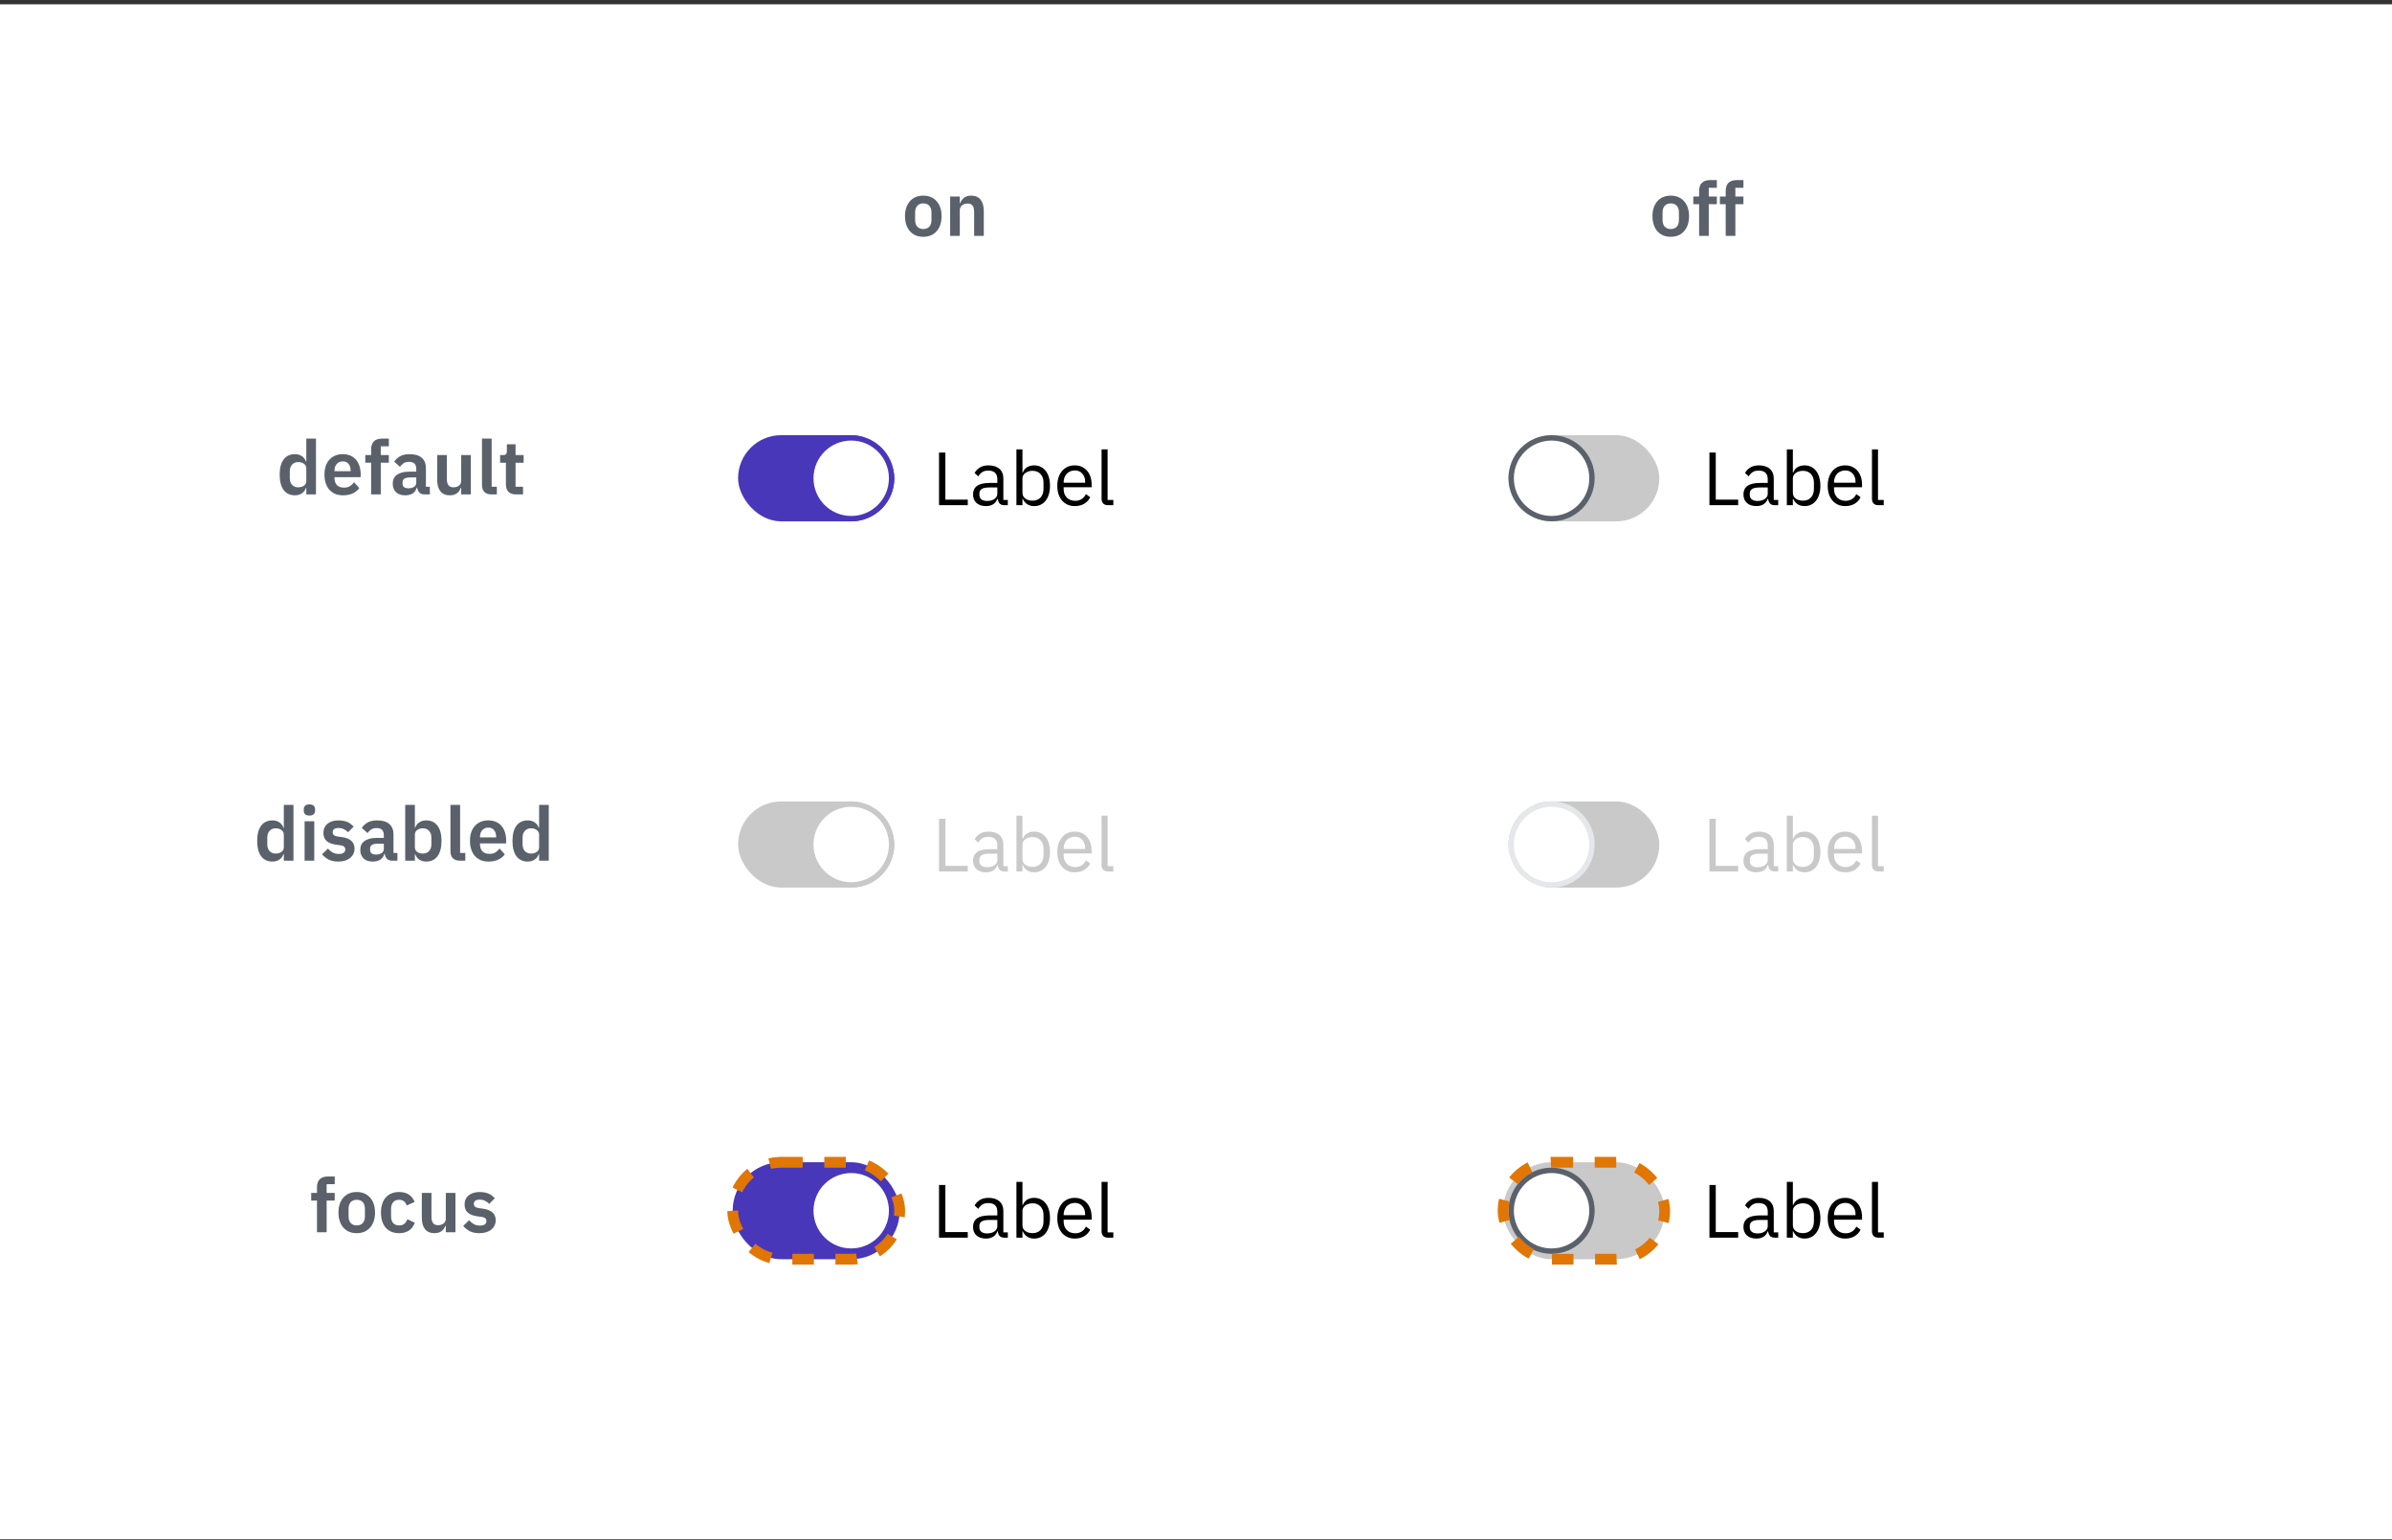 <svg width="444" height="286" viewBox="0 0 444 286" fill="none" xmlns="http://www.w3.org/2000/svg">
<rect x="0" y="0" width="444" height="286" fill="#333333" stroke="none"/>
<rect width="444" height="285" transform="translate(0 0.8)" fill="white"/>
<rect x="279" y="215.8" width="30" height="18" rx="9" fill="#C9C9C9"/>
<circle cx="288" cy="224.8" r="7.5" fill="white" stroke="#5A616A"/>
<rect x="279" y="215.8" width="30" height="18" rx="9" stroke="#E17605" stroke-width="2" stroke-dasharray="4 4"/>
<path d="M317.302 229.8V220.028H318.478V228.764H322.636V229.8H317.302ZM329.44 229.8C329.02 229.8 328.717 229.688 328.53 229.464C328.353 229.24 328.241 228.96 328.194 228.624H328.124C327.965 229.072 327.704 229.408 327.34 229.632C326.976 229.856 326.542 229.968 326.038 229.968C325.273 229.968 324.675 229.772 324.246 229.38C323.826 228.988 323.616 228.456 323.616 227.784C323.616 227.102 323.863 226.58 324.358 226.216C324.862 225.852 325.641 225.67 326.696 225.67H328.124V224.956C328.124 224.442 327.984 224.05 327.704 223.78C327.424 223.509 326.995 223.374 326.416 223.374C325.977 223.374 325.609 223.472 325.31 223.668C325.021 223.864 324.778 224.125 324.582 224.452L323.91 223.822C324.106 223.43 324.419 223.098 324.848 222.828C325.277 222.548 325.819 222.408 326.472 222.408C327.349 222.408 328.031 222.622 328.516 223.052C329.001 223.481 329.244 224.078 329.244 224.844V228.82H330.07V229.8H329.44ZM326.22 229.016C326.5 229.016 326.757 228.983 326.99 228.918C327.223 228.852 327.424 228.759 327.592 228.638C327.76 228.516 327.891 228.376 327.984 228.218C328.077 228.059 328.124 227.886 328.124 227.7V226.51H326.64C325.996 226.51 325.525 226.603 325.226 226.79C324.937 226.976 324.792 227.247 324.792 227.602V227.896C324.792 228.25 324.918 228.526 325.17 228.722C325.431 228.918 325.781 229.016 326.22 229.016ZM331.669 219.44H332.789V223.752H332.845C333.031 223.294 333.302 222.958 333.657 222.744C334.021 222.52 334.455 222.408 334.959 222.408C335.407 222.408 335.813 222.496 336.177 222.674C336.541 222.851 336.849 223.103 337.101 223.43C337.362 223.756 337.558 224.153 337.689 224.62C337.829 225.086 337.899 225.609 337.899 226.188C337.899 226.766 337.829 227.289 337.689 227.756C337.558 228.222 337.362 228.619 337.101 228.946C336.849 229.272 336.541 229.524 336.177 229.702C335.813 229.879 335.407 229.968 334.959 229.968C333.979 229.968 333.274 229.52 332.845 228.624H332.789V229.8H331.669V219.44ZM334.651 228.96C335.285 228.96 335.785 228.764 336.149 228.372C336.513 227.97 336.695 227.448 336.695 226.804V225.572C336.695 224.928 336.513 224.41 336.149 224.018C335.785 223.616 335.285 223.416 334.651 223.416C334.399 223.416 334.156 223.453 333.923 223.528C333.699 223.593 333.503 223.686 333.335 223.808C333.167 223.929 333.031 224.078 332.929 224.256C332.835 224.424 332.789 224.606 332.789 224.802V227.49C332.789 227.723 332.835 227.933 332.929 228.12C333.031 228.297 333.167 228.451 333.335 228.582C333.503 228.703 333.699 228.796 333.923 228.862C334.156 228.927 334.399 228.96 334.651 228.96ZM342.506 229.968C342.011 229.968 341.563 229.879 341.162 229.702C340.77 229.524 340.429 229.272 340.14 228.946C339.86 228.61 339.64 228.213 339.482 227.756C339.332 227.289 339.258 226.766 339.258 226.188C339.258 225.618 339.332 225.1 339.482 224.634C339.64 224.167 339.86 223.77 340.14 223.444C340.429 223.108 340.77 222.851 341.162 222.674C341.563 222.496 342.011 222.408 342.506 222.408C342.991 222.408 343.425 222.496 343.808 222.674C344.19 222.851 344.517 223.098 344.788 223.416C345.058 223.724 345.264 224.092 345.404 224.522C345.553 224.951 345.628 225.422 345.628 225.936V226.468H340.434V226.804C340.434 227.112 340.48 227.401 340.574 227.672C340.676 227.933 340.816 228.162 340.994 228.358C341.18 228.554 341.404 228.708 341.666 228.82C341.936 228.932 342.24 228.988 342.576 228.988C343.033 228.988 343.43 228.88 343.766 228.666C344.111 228.451 344.377 228.143 344.564 227.742L345.362 228.316C345.128 228.81 344.764 229.212 344.27 229.52C343.775 229.818 343.187 229.968 342.506 229.968ZM342.506 223.346C342.198 223.346 341.918 223.402 341.666 223.514C341.414 223.616 341.194 223.766 341.008 223.962C340.83 224.158 340.69 224.391 340.588 224.662C340.485 224.923 340.434 225.212 340.434 225.53V225.628H344.424V225.474C344.424 224.83 344.246 224.316 343.892 223.934C343.546 223.542 343.084 223.346 342.506 223.346ZM348.663 229.8C348.271 229.8 347.973 229.692 347.767 229.478C347.571 229.254 347.473 228.974 347.473 228.638V219.44H348.593V228.82H349.657V229.8H348.663Z" fill="black"/>
<rect x="136" y="215.8" width="31" height="18" rx="9" fill="#4837b9"/>
<circle cx="158" cy="224.8" r="7.5" fill="white" stroke="#4837b9"/>
<rect x="136" y="215.8" width="31" height="18" rx="9" stroke="#E17605" stroke-width="2" stroke-dasharray="4 4"/>
<path d="M174.302 229.8V220.028H175.478V228.764H179.636V229.8H174.302ZM186.44 229.8C186.02 229.8 185.717 229.688 185.53 229.464C185.353 229.24 185.241 228.96 185.194 228.624H185.124C184.965 229.072 184.704 229.408 184.34 229.632C183.976 229.856 183.542 229.968 183.038 229.968C182.273 229.968 181.675 229.772 181.246 229.38C180.826 228.988 180.616 228.456 180.616 227.784C180.616 227.102 180.863 226.58 181.358 226.216C181.862 225.852 182.641 225.67 183.696 225.67H185.124V224.956C185.124 224.442 184.984 224.05 184.704 223.78C184.424 223.509 183.995 223.374 183.416 223.374C182.977 223.374 182.609 223.472 182.31 223.668C182.021 223.864 181.778 224.125 181.582 224.452L180.91 223.822C181.106 223.43 181.419 223.098 181.848 222.828C182.277 222.548 182.819 222.408 183.472 222.408C184.349 222.408 185.031 222.622 185.516 223.052C186.001 223.481 186.244 224.078 186.244 224.844V228.82H187.07V229.8H186.44ZM183.22 229.016C183.5 229.016 183.757 228.983 183.99 228.918C184.223 228.852 184.424 228.759 184.592 228.638C184.76 228.516 184.891 228.376 184.984 228.218C185.077 228.059 185.124 227.886 185.124 227.7V226.51H183.64C182.996 226.51 182.525 226.603 182.226 226.79C181.937 226.976 181.792 227.247 181.792 227.602V227.896C181.792 228.25 181.918 228.526 182.17 228.722C182.431 228.918 182.781 229.016 183.22 229.016ZM188.669 219.44H189.789V223.752H189.845C190.031 223.294 190.302 222.958 190.657 222.744C191.021 222.52 191.455 222.408 191.959 222.408C192.407 222.408 192.813 222.496 193.177 222.674C193.541 222.851 193.849 223.103 194.101 223.43C194.362 223.756 194.558 224.153 194.689 224.62C194.829 225.086 194.899 225.609 194.899 226.188C194.899 226.766 194.829 227.289 194.689 227.756C194.558 228.222 194.362 228.619 194.101 228.946C193.849 229.272 193.541 229.524 193.177 229.702C192.813 229.879 192.407 229.968 191.959 229.968C190.979 229.968 190.274 229.52 189.845 228.624H189.789V229.8H188.669V219.44ZM191.651 228.96C192.285 228.96 192.785 228.764 193.149 228.372C193.513 227.97 193.695 227.448 193.695 226.804V225.572C193.695 224.928 193.513 224.41 193.149 224.018C192.785 223.616 192.285 223.416 191.651 223.416C191.399 223.416 191.156 223.453 190.923 223.528C190.699 223.593 190.503 223.686 190.335 223.808C190.167 223.929 190.031 224.078 189.929 224.256C189.835 224.424 189.789 224.606 189.789 224.802V227.49C189.789 227.723 189.835 227.933 189.929 228.12C190.031 228.297 190.167 228.451 190.335 228.582C190.503 228.703 190.699 228.796 190.923 228.862C191.156 228.927 191.399 228.96 191.651 228.96ZM199.506 229.968C199.011 229.968 198.563 229.879 198.162 229.702C197.77 229.524 197.429 229.272 197.14 228.946C196.86 228.61 196.64 228.213 196.482 227.756C196.332 227.289 196.258 226.766 196.258 226.188C196.258 225.618 196.332 225.1 196.482 224.634C196.64 224.167 196.86 223.77 197.14 223.444C197.429 223.108 197.77 222.851 198.162 222.674C198.563 222.496 199.011 222.408 199.506 222.408C199.991 222.408 200.425 222.496 200.808 222.674C201.19 222.851 201.517 223.098 201.788 223.416C202.058 223.724 202.264 224.092 202.404 224.522C202.553 224.951 202.628 225.422 202.628 225.936V226.468H197.434V226.804C197.434 227.112 197.48 227.401 197.574 227.672C197.676 227.933 197.816 228.162 197.994 228.358C198.18 228.554 198.404 228.708 198.666 228.82C198.936 228.932 199.24 228.988 199.576 228.988C200.033 228.988 200.43 228.88 200.766 228.666C201.111 228.451 201.377 228.143 201.564 227.742L202.362 228.316C202.128 228.81 201.764 229.212 201.27 229.52C200.775 229.818 200.187 229.968 199.506 229.968ZM199.506 223.346C199.198 223.346 198.918 223.402 198.666 223.514C198.414 223.616 198.194 223.766 198.008 223.962C197.83 224.158 197.69 224.391 197.588 224.662C197.485 224.923 197.434 225.212 197.434 225.53V225.628H201.424V225.474C201.424 224.83 201.246 224.316 200.892 223.934C200.546 223.542 200.084 223.346 199.506 223.346ZM205.663 229.8C205.271 229.8 204.973 229.692 204.767 229.478C204.571 229.254 204.473 228.974 204.473 228.638V219.44H205.593V228.82H206.657V229.8H205.663Z" fill="black"/>
<path d="M310.116 43.968C309.593 43.968 309.122 43.879 308.702 43.702C308.291 43.525 307.936 43.268 307.638 42.932C307.348 42.596 307.124 42.194 306.966 41.728C306.807 41.252 306.728 40.72 306.728 40.132C306.728 39.544 306.807 39.017 306.966 38.55C307.124 38.083 307.348 37.687 307.638 37.36C307.936 37.024 308.291 36.767 308.702 36.59C309.122 36.413 309.593 36.324 310.116 36.324C310.638 36.324 311.11 36.413 311.53 36.59C311.95 36.767 312.304 37.024 312.594 37.36C312.892 37.687 313.121 38.083 313.28 38.55C313.438 39.017 313.518 39.544 313.518 40.132C313.518 40.72 313.438 41.252 313.28 41.728C313.121 42.194 312.892 42.596 312.594 42.932C312.304 43.268 311.95 43.525 311.53 43.702C311.11 43.879 310.638 43.968 310.116 43.968ZM310.116 42.526C310.592 42.526 310.965 42.381 311.236 42.092C311.506 41.803 311.642 41.378 311.642 40.818V39.46C311.642 38.909 311.506 38.489 311.236 38.2C310.965 37.91 310.592 37.766 310.116 37.766C309.649 37.766 309.28 37.91 309.01 38.2C308.739 38.489 308.604 38.909 308.604 39.46V40.818C308.604 41.378 308.739 41.803 309.01 42.092C309.28 42.381 309.649 42.526 310.116 42.526ZM315.388 37.906H314.31V36.492H315.388V35.442C315.388 34.798 315.556 34.303 315.892 33.958C316.238 33.612 316.742 33.44 317.404 33.44H318.678V34.868H317.18V36.492H318.678V37.906H317.18V43.8H315.388V37.906ZM320.324 37.906H319.246V36.492H320.324V35.442C320.324 34.798 320.492 34.303 320.828 33.958C321.173 33.612 321.677 33.44 322.34 33.44H323.614V34.868H322.116V36.492H323.614V37.906H322.116V43.8H320.324V37.906Z" fill="#5A616A"/>
<path d="M171.374 43.968C170.852 43.968 170.38 43.879 169.96 43.702C169.55 43.525 169.195 43.268 168.896 42.932C168.607 42.596 168.383 42.194 168.224 41.728C168.066 41.252 167.986 40.72 167.986 40.132C167.986 39.544 168.066 39.017 168.224 38.55C168.383 38.083 168.607 37.687 168.896 37.36C169.195 37.024 169.55 36.767 169.96 36.59C170.38 36.413 170.852 36.324 171.374 36.324C171.897 36.324 172.368 36.413 172.788 36.59C173.208 36.767 173.563 37.024 173.852 37.36C174.151 37.687 174.38 38.083 174.538 38.55C174.697 39.017 174.776 39.544 174.776 40.132C174.776 40.72 174.697 41.252 174.538 41.728C174.38 42.194 174.151 42.596 173.852 42.932C173.563 43.268 173.208 43.525 172.788 43.702C172.368 43.879 171.897 43.968 171.374 43.968ZM171.374 42.526C171.85 42.526 172.224 42.381 172.494 42.092C172.765 41.803 172.9 41.378 172.9 40.818V39.46C172.9 38.909 172.765 38.489 172.494 38.2C172.224 37.91 171.85 37.766 171.374 37.766C170.908 37.766 170.539 37.91 170.268 38.2C169.998 38.489 169.862 38.909 169.862 39.46V40.818C169.862 41.378 169.998 41.803 170.268 42.092C170.539 42.381 170.908 42.526 171.374 42.526ZM176.365 43.8V36.492H178.157V37.71H178.227C178.376 37.318 178.61 36.991 178.927 36.73C179.254 36.459 179.702 36.324 180.271 36.324C181.027 36.324 181.606 36.571 182.007 37.066C182.408 37.56 182.609 38.265 182.609 39.18V43.8H180.817V39.362C180.817 38.839 180.724 38.447 180.537 38.186C180.35 37.925 180.042 37.794 179.613 37.794C179.426 37.794 179.244 37.822 179.067 37.878C178.899 37.925 178.745 37.999 178.605 38.102C178.474 38.195 178.367 38.316 178.283 38.466C178.199 38.606 178.157 38.774 178.157 38.97V43.8H176.365Z" fill="#5A616A"/>
<path d="M56.857 90.582H56.787C56.657 91.002 56.409 91.338 56.045 91.59C55.681 91.842 55.257 91.968 54.771 91.968C53.847 91.968 53.138 91.636 52.643 90.974C52.158 90.311 51.915 89.364 51.915 88.132C51.915 86.909 52.158 85.971 52.643 85.318C53.138 84.655 53.847 84.324 54.771 84.324C55.257 84.324 55.681 84.45 56.045 84.702C56.409 84.945 56.657 85.276 56.787 85.696H56.857V81.44H58.649V91.8H56.857V90.582ZM55.345 90.484C55.775 90.484 56.134 90.381 56.423 90.176C56.712 89.971 56.857 89.677 56.857 89.294V86.97C56.857 86.615 56.712 86.331 56.423 86.116C56.134 85.901 55.775 85.794 55.345 85.794C54.879 85.794 54.501 85.953 54.211 86.27C53.931 86.578 53.791 86.993 53.791 87.516V88.776C53.791 89.299 53.931 89.714 54.211 90.022C54.501 90.33 54.879 90.484 55.345 90.484ZM63.67 91.968C63.128 91.968 62.643 91.879 62.214 91.702C61.794 91.515 61.434 91.258 61.136 90.932C60.846 90.596 60.622 90.195 60.464 89.728C60.305 89.252 60.226 88.72 60.226 88.132C60.226 87.553 60.3 87.031 60.45 86.564C60.608 86.097 60.832 85.701 61.122 85.374C61.411 85.038 61.766 84.781 62.186 84.604C62.606 84.417 63.082 84.324 63.614 84.324C64.183 84.324 64.678 84.422 65.098 84.618C65.518 84.814 65.863 85.08 66.134 85.416C66.404 85.752 66.605 86.144 66.736 86.592C66.876 87.031 66.946 87.502 66.946 88.006V88.594H62.088V88.776C62.088 89.308 62.237 89.737 62.536 90.064C62.834 90.381 63.278 90.54 63.866 90.54C64.314 90.54 64.678 90.447 64.958 90.26C65.247 90.073 65.504 89.835 65.728 89.546L66.694 90.624C66.395 91.044 65.984 91.375 65.462 91.618C64.948 91.851 64.351 91.968 63.67 91.968ZM63.642 85.668C63.166 85.668 62.788 85.826 62.508 86.144C62.228 86.461 62.088 86.872 62.088 87.376V87.488H65.084V87.362C65.084 86.858 64.958 86.452 64.706 86.144C64.463 85.826 64.108 85.668 63.642 85.668ZM68.886 85.906H67.808V84.492H68.886V83.442C68.886 82.798 69.054 82.303 69.39 81.958C69.736 81.612 70.24 81.44 70.902 81.44H72.176V82.868H70.678V84.492H72.176V85.906H70.678V91.8H68.886V85.906ZM78.793 91.8C78.401 91.8 78.088 91.688 77.855 91.464C77.631 91.231 77.491 90.922 77.435 90.54H77.351C77.23 91.016 76.982 91.375 76.609 91.618C76.236 91.851 75.773 91.968 75.223 91.968C74.476 91.968 73.902 91.772 73.501 91.38C73.1 90.988 72.899 90.465 72.899 89.812C72.899 89.056 73.169 88.496 73.711 88.132C74.252 87.758 75.022 87.572 76.021 87.572H77.267V87.04C77.267 86.629 77.159 86.312 76.945 86.088C76.73 85.864 76.385 85.752 75.909 85.752C75.489 85.752 75.148 85.845 74.887 86.032C74.635 86.209 74.42 86.424 74.243 86.676L73.179 85.724C73.45 85.304 73.809 84.968 74.257 84.716C74.705 84.454 75.297 84.324 76.035 84.324C77.024 84.324 77.775 84.548 78.289 84.996C78.802 85.444 79.059 86.088 79.059 86.928V90.372H79.787V91.8H78.793ZM75.825 90.666C76.226 90.666 76.567 90.577 76.847 90.4C77.127 90.222 77.267 89.961 77.267 89.616V88.65H76.119C75.186 88.65 74.719 88.948 74.719 89.546V89.784C74.719 90.082 74.812 90.306 74.999 90.456C75.195 90.596 75.47 90.666 75.825 90.666ZM85.605 90.582H85.535C85.47 90.769 85.381 90.946 85.269 91.114C85.166 91.272 85.031 91.417 84.863 91.548C84.704 91.678 84.508 91.781 84.275 91.856C84.051 91.93 83.79 91.968 83.491 91.968C82.735 91.968 82.156 91.721 81.755 91.226C81.354 90.731 81.153 90.026 81.153 89.112V84.492H82.945V88.93C82.945 89.434 83.043 89.821 83.239 90.092C83.435 90.353 83.748 90.484 84.177 90.484C84.355 90.484 84.527 90.46 84.695 90.414C84.873 90.367 85.026 90.297 85.157 90.204C85.288 90.101 85.395 89.98 85.479 89.84C85.563 89.691 85.605 89.518 85.605 89.322V84.492H87.397V91.8H85.605V90.582ZM91.26 91.8C90.644 91.8 90.191 91.646 89.902 91.338C89.612 91.03 89.468 90.596 89.468 90.036V81.44H91.26V90.372H92.226V91.8H91.26ZM95.796 91.8C95.18 91.8 94.709 91.641 94.382 91.324C94.065 90.997 93.906 90.535 93.906 89.938V85.92H92.829V84.492H93.388C93.659 84.492 93.841 84.431 93.934 84.31C94.037 84.179 94.088 83.988 94.088 83.736V82.49H95.698V84.492H97.197V85.92H95.698V90.372H97.085V91.8H95.796Z" fill="#5A616A"/>
<path d="M52.681 158.582H52.611C52.481 159.002 52.233 159.338 51.869 159.59C51.505 159.842 51.081 159.968 50.595 159.968C49.671 159.968 48.962 159.636 48.467 158.974C47.982 158.311 47.739 157.364 47.739 156.132C47.739 154.909 47.982 153.971 48.467 153.318C48.962 152.655 49.671 152.324 50.595 152.324C51.081 152.324 51.505 152.45 51.869 152.702C52.233 152.944 52.481 153.276 52.611 153.696H52.681V149.44H54.473V159.8H52.681V158.582ZM51.169 158.484C51.599 158.484 51.958 158.381 52.247 158.176C52.537 157.97 52.681 157.676 52.681 157.294V154.97C52.681 154.615 52.537 154.33 52.247 154.116C51.958 153.901 51.599 153.794 51.169 153.794C50.703 153.794 50.325 153.952 50.035 154.27C49.755 154.578 49.615 154.993 49.615 155.516V156.776C49.615 157.298 49.755 157.714 50.035 158.022C50.325 158.33 50.703 158.484 51.169 158.484ZM57.436 151.428C57.063 151.428 56.792 151.344 56.624 151.176C56.465 151.008 56.386 150.793 56.386 150.532V150.252C56.386 149.99 56.465 149.776 56.624 149.608C56.792 149.44 57.063 149.356 57.436 149.356C57.8 149.356 58.066 149.44 58.234 149.608C58.402 149.776 58.486 149.99 58.486 150.252V150.532C58.486 150.793 58.402 151.008 58.234 151.176C58.066 151.344 57.8 151.428 57.436 151.428ZM56.54 152.492H58.332V159.8H56.54V152.492ZM62.803 159.968C62.103 159.968 61.515 159.851 61.039 159.618C60.563 159.375 60.143 159.044 59.779 158.624L60.871 157.56C61.142 157.868 61.436 158.11 61.753 158.288C62.08 158.465 62.453 158.554 62.873 158.554C63.302 158.554 63.61 158.479 63.797 158.33C63.993 158.18 64.091 157.975 64.091 157.714C64.091 157.499 64.021 157.331 63.881 157.21C63.75 157.079 63.522 156.99 63.195 156.944L62.467 156.846C61.674 156.743 61.067 156.519 60.647 156.174C60.236 155.819 60.031 155.306 60.031 154.634C60.031 154.279 60.096 153.962 60.227 153.682C60.358 153.392 60.544 153.15 60.787 152.954C61.03 152.748 61.319 152.594 61.655 152.492C62 152.38 62.383 152.324 62.803 152.324C63.158 152.324 63.47 152.352 63.741 152.408C64.021 152.454 64.273 152.529 64.497 152.632C64.721 152.725 64.926 152.846 65.113 152.996C65.3 153.136 65.482 153.294 65.659 153.472L64.609 154.522C64.394 154.298 64.138 154.111 63.839 153.962C63.54 153.812 63.214 153.738 62.859 153.738C62.467 153.738 62.182 153.808 62.005 153.948C61.837 154.088 61.753 154.27 61.753 154.494C61.753 154.736 61.823 154.923 61.963 155.054C62.112 155.175 62.36 155.264 62.705 155.32L63.447 155.418C65.024 155.642 65.813 156.36 65.813 157.574C65.813 157.928 65.738 158.255 65.589 158.554C65.449 158.843 65.248 159.095 64.987 159.31C64.726 159.515 64.408 159.678 64.035 159.8C63.671 159.912 63.26 159.968 62.803 159.968ZM72.771 159.8C72.379 159.8 72.067 159.688 71.833 159.464C71.609 159.23 71.469 158.922 71.413 158.54H71.329C71.208 159.016 70.961 159.375 70.587 159.618C70.214 159.851 69.752 159.968 69.201 159.968C68.455 159.968 67.881 159.772 67.479 159.38C67.078 158.988 66.877 158.465 66.877 157.812C66.877 157.056 67.148 156.496 67.689 156.132C68.231 155.758 69.001 155.572 69.999 155.572H71.245V155.04C71.245 154.629 71.138 154.312 70.923 154.088C70.709 153.864 70.363 153.752 69.887 153.752C69.467 153.752 69.127 153.845 68.865 154.032C68.613 154.209 68.399 154.424 68.221 154.676L67.157 153.724C67.428 153.304 67.787 152.968 68.235 152.716C68.683 152.454 69.276 152.324 70.013 152.324C71.003 152.324 71.754 152.548 72.267 152.996C72.781 153.444 73.037 154.088 73.037 154.928V158.372H73.765V159.8H72.771ZM69.803 158.666C70.205 158.666 70.545 158.577 70.825 158.4C71.105 158.222 71.245 157.961 71.245 157.616V156.65H70.097C69.164 156.65 68.697 156.948 68.697 157.546V157.784C68.697 158.082 68.791 158.306 68.977 158.456C69.173 158.596 69.449 158.666 69.803 158.666ZM75.216 149.44H77.008V153.696H77.064C77.194 153.276 77.442 152.944 77.806 152.702C78.17 152.45 78.594 152.324 79.08 152.324C80.013 152.324 80.722 152.655 81.208 153.318C81.702 153.971 81.95 154.909 81.95 156.132C81.95 157.364 81.702 158.311 81.208 158.974C80.722 159.636 80.013 159.968 79.08 159.968C78.594 159.968 78.17 159.842 77.806 159.59C77.451 159.338 77.204 159.002 77.064 158.582H77.008V159.8H75.216V149.44ZM78.506 158.484C78.972 158.484 79.35 158.33 79.64 158.022C79.929 157.714 80.074 157.298 80.074 156.776V155.516C80.074 154.993 79.929 154.578 79.64 154.27C79.35 153.952 78.972 153.794 78.506 153.794C78.076 153.794 77.717 153.901 77.428 154.116C77.148 154.33 77.008 154.615 77.008 154.97V157.294C77.008 157.676 77.148 157.97 77.428 158.176C77.717 158.381 78.076 158.484 78.506 158.484ZM85.402 159.8C84.786 159.8 84.334 159.646 84.044 159.338C83.755 159.03 83.61 158.596 83.61 158.036V149.44H85.402V158.372H86.368V159.8H85.402ZM90.68 159.968C90.138 159.968 89.653 159.879 89.224 159.702C88.803 159.515 88.444 159.258 88.145 158.932C87.856 158.596 87.632 158.194 87.474 157.728C87.315 157.252 87.236 156.72 87.236 156.132C87.236 155.553 87.31 155.03 87.46 154.564C87.618 154.097 87.842 153.7 88.132 153.374C88.421 153.038 88.775 152.781 89.195 152.604C89.615 152.417 90.091 152.324 90.624 152.324C91.193 152.324 91.688 152.422 92.108 152.618C92.528 152.814 92.873 153.08 93.144 153.416C93.414 153.752 93.615 154.144 93.746 154.592C93.885 155.03 93.956 155.502 93.956 156.006V156.594H89.097V156.776C89.097 157.308 89.247 157.737 89.546 158.064C89.844 158.381 90.287 158.54 90.876 158.54C91.323 158.54 91.688 158.446 91.968 158.26C92.257 158.073 92.513 157.835 92.737 157.546L93.704 158.624C93.405 159.044 92.994 159.375 92.472 159.618C91.958 159.851 91.361 159.968 90.68 159.968ZM90.651 153.668C90.175 153.668 89.797 153.826 89.517 154.144C89.237 154.461 89.097 154.872 89.097 155.376V155.488H92.094V155.362C92.094 154.858 91.968 154.452 91.716 154.144C91.473 153.826 91.118 153.668 90.651 153.668ZM100.068 158.582H99.998C99.867 159.002 99.62 159.338 99.256 159.59C98.892 159.842 98.467 159.968 97.982 159.968C97.058 159.968 96.349 159.636 95.854 158.974C95.369 158.311 95.126 157.364 95.126 156.132C95.126 154.909 95.369 153.971 95.854 153.318C96.349 152.655 97.058 152.324 97.982 152.324C98.467 152.324 98.892 152.45 99.256 152.702C99.62 152.944 99.867 153.276 99.998 153.696H100.068V149.44H101.86V159.8H100.068V158.582ZM98.556 158.484C98.985 158.484 99.345 158.381 99.634 158.176C99.923 157.97 100.068 157.676 100.068 157.294V154.97C100.068 154.615 99.923 154.33 99.634 154.116C99.345 153.901 98.985 153.794 98.556 153.794C98.089 153.794 97.711 153.952 97.422 154.27C97.142 154.578 97.002 154.993 97.002 155.516V156.776C97.002 157.298 97.142 157.714 97.422 158.022C97.711 158.33 98.089 158.484 98.556 158.484Z" fill="#5A616A"/>
<path d="M58.839 222.906H57.761V221.492H58.839V220.442C58.839 219.798 59.007 219.303 59.343 218.958C59.688 218.612 60.192 218.44 60.855 218.44H62.129V219.868H60.63V221.492H62.129V222.906H60.63V228.8H58.839V222.906ZM66.212 228.968C65.69 228.968 65.218 228.879 64.798 228.702C64.388 228.524 64.033 228.268 63.734 227.932C63.445 227.596 63.221 227.194 63.062 226.728C62.904 226.252 62.824 225.72 62.824 225.132C62.824 224.544 62.904 224.016 63.062 223.55C63.221 223.083 63.445 222.686 63.734 222.36C64.033 222.024 64.388 221.767 64.798 221.59C65.218 221.412 65.69 221.324 66.212 221.324C66.735 221.324 67.206 221.412 67.626 221.59C68.046 221.767 68.401 222.024 68.69 222.36C68.989 222.686 69.218 223.083 69.376 223.55C69.535 224.016 69.614 224.544 69.614 225.132C69.614 225.72 69.535 226.252 69.376 226.728C69.218 227.194 68.989 227.596 68.69 227.932C68.401 228.268 68.046 228.524 67.626 228.702C67.206 228.879 66.735 228.968 66.212 228.968ZM66.212 227.526C66.688 227.526 67.062 227.381 67.332 227.092C67.603 226.802 67.738 226.378 67.738 225.818V224.46C67.738 223.909 67.603 223.489 67.332 223.2C67.062 222.91 66.688 222.766 66.212 222.766C65.746 222.766 65.377 222.91 65.106 223.2C64.836 223.489 64.7 223.909 64.7 224.46V225.818C64.7 226.378 64.836 226.802 65.106 227.092C65.377 227.381 65.746 227.526 66.212 227.526ZM74.087 228.968C73.546 228.968 73.065 228.879 72.645 228.702C72.225 228.524 71.87 228.268 71.581 227.932C71.301 227.596 71.086 227.194 70.937 226.728C70.788 226.252 70.713 225.72 70.713 225.132C70.713 224.544 70.788 224.016 70.937 223.55C71.086 223.083 71.301 222.686 71.581 222.36C71.87 222.024 72.225 221.767 72.645 221.59C73.065 221.412 73.546 221.324 74.087 221.324C74.824 221.324 75.431 221.487 75.907 221.814C76.392 222.14 76.742 222.593 76.957 223.172L75.487 223.83C75.403 223.522 75.244 223.27 75.011 223.074C74.787 222.868 74.479 222.766 74.087 222.766C73.583 222.766 73.205 222.924 72.953 223.242C72.71 223.559 72.589 223.974 72.589 224.488V225.818C72.589 226.331 72.71 226.746 72.953 227.064C73.205 227.372 73.583 227.526 74.087 227.526C74.516 227.526 74.848 227.418 75.081 227.204C75.314 226.98 75.496 226.704 75.627 226.378L76.999 227.036C76.756 227.68 76.388 228.165 75.893 228.492C75.398 228.809 74.796 228.968 74.087 228.968ZM82.749 227.582H82.679C82.613 227.768 82.525 227.946 82.413 228.114C82.31 228.272 82.175 228.417 82.007 228.548C81.848 228.678 81.652 228.781 81.419 228.856C81.195 228.93 80.933 228.968 80.635 228.968C79.879 228.968 79.3 228.72 78.899 228.226C78.497 227.731 78.297 227.026 78.297 226.112V221.492H80.089V225.93C80.089 226.434 80.187 226.821 80.383 227.092C80.579 227.353 80.891 227.484 81.321 227.484C81.498 227.484 81.671 227.46 81.839 227.414C82.016 227.367 82.17 227.297 82.301 227.204C82.431 227.101 82.539 226.98 82.623 226.84C82.707 226.69 82.749 226.518 82.749 226.322V221.492H84.541V228.8H82.749V227.582ZM89.005 228.968C88.305 228.968 87.717 228.851 87.241 228.618C86.765 228.375 86.345 228.044 85.981 227.624L87.073 226.56C87.344 226.868 87.638 227.11 87.955 227.288C88.282 227.465 88.655 227.554 89.075 227.554C89.504 227.554 89.812 227.479 89.999 227.33C90.195 227.18 90.293 226.975 90.293 226.714C90.293 226.499 90.223 226.331 90.083 226.21C89.953 226.079 89.724 225.99 89.397 225.944L88.669 225.846C87.876 225.743 87.269 225.519 86.849 225.174C86.439 224.819 86.233 224.306 86.233 223.634C86.233 223.279 86.299 222.962 86.429 222.682C86.56 222.392 86.746 222.15 86.989 221.954C87.232 221.748 87.521 221.594 87.857 221.492C88.203 221.38 88.585 221.324 89.005 221.324C89.36 221.324 89.672 221.352 89.943 221.408C90.223 221.454 90.475 221.529 90.699 221.632C90.923 221.725 91.129 221.846 91.315 221.996C91.502 222.136 91.684 222.294 91.861 222.472L90.811 223.522C90.597 223.298 90.34 223.111 90.041 222.962C89.743 222.812 89.416 222.738 89.061 222.738C88.669 222.738 88.385 222.808 88.207 222.948C88.039 223.088 87.955 223.27 87.955 223.494C87.955 223.736 88.025 223.923 88.165 224.054C88.314 224.175 88.562 224.264 88.907 224.32L89.649 224.418C91.227 224.642 92.015 225.36 92.015 226.574C92.015 226.928 91.941 227.255 91.791 227.554C91.651 227.843 91.451 228.095 91.189 228.31C90.928 228.515 90.611 228.678 90.237 228.8C89.873 228.912 89.463 228.968 89.005 228.968Z" fill="#5A616A"/>
<rect x="137" y="80.8" width="29" height="16" rx="8" fill="#4837b9"/>
<circle cx="158" cy="88.8" r="7.5" fill="white" stroke="#4837b9"/>
<path d="M174.302 93.8V84.028H175.478V92.764H179.636V93.8H174.302ZM186.44 93.8C186.02 93.8 185.717 93.688 185.53 93.464C185.353 93.24 185.241 92.96 185.194 92.624H185.124C184.965 93.072 184.704 93.408 184.34 93.632C183.976 93.856 183.542 93.968 183.038 93.968C182.273 93.968 181.675 93.772 181.246 93.38C180.826 92.988 180.616 92.456 180.616 91.784C180.616 91.103 180.863 90.58 181.358 90.216C181.862 89.852 182.641 89.67 183.696 89.67H185.124V88.956C185.124 88.442 184.984 88.05 184.704 87.78C184.424 87.509 183.995 87.374 183.416 87.374C182.977 87.374 182.609 87.472 182.31 87.668C182.021 87.864 181.778 88.125 181.582 88.452L180.91 87.822C181.106 87.43 181.419 87.099 181.848 86.828C182.277 86.548 182.819 86.408 183.472 86.408C184.349 86.408 185.031 86.623 185.516 87.052C186.001 87.481 186.244 88.079 186.244 88.844V92.82H187.07V93.8H186.44ZM183.22 93.016C183.5 93.016 183.757 92.983 183.99 92.918C184.223 92.853 184.424 92.759 184.592 92.638C184.76 92.516 184.891 92.376 184.984 92.218C185.077 92.059 185.124 91.886 185.124 91.7V90.51H183.64C182.996 90.51 182.525 90.603 182.226 90.79C181.937 90.977 181.792 91.247 181.792 91.602V91.896C181.792 92.251 181.918 92.526 182.17 92.722C182.431 92.918 182.781 93.016 183.22 93.016ZM188.669 83.44H189.789V87.752H189.845C190.031 87.294 190.302 86.959 190.657 86.744C191.021 86.52 191.455 86.408 191.959 86.408C192.407 86.408 192.813 86.496 193.177 86.674C193.541 86.851 193.849 87.103 194.101 87.43C194.362 87.757 194.558 88.153 194.689 88.62C194.829 89.087 194.899 89.609 194.899 90.188C194.899 90.766 194.829 91.289 194.689 91.756C194.558 92.222 194.362 92.619 194.101 92.946C193.849 93.272 193.541 93.525 193.177 93.702C192.813 93.879 192.407 93.968 191.959 93.968C190.979 93.968 190.274 93.52 189.845 92.624H189.789V93.8H188.669V83.44ZM191.651 92.96C192.285 92.96 192.785 92.764 193.149 92.372C193.513 91.971 193.695 91.448 193.695 90.804V89.572C193.695 88.928 193.513 88.41 193.149 88.018C192.785 87.617 192.285 87.416 191.651 87.416C191.399 87.416 191.156 87.453 190.923 87.528C190.699 87.593 190.503 87.686 190.335 87.808C190.167 87.929 190.031 88.079 189.929 88.256C189.835 88.424 189.789 88.606 189.789 88.802V91.49C189.789 91.723 189.835 91.933 189.929 92.12C190.031 92.297 190.167 92.451 190.335 92.582C190.503 92.703 190.699 92.796 190.923 92.862C191.156 92.927 191.399 92.96 191.651 92.96ZM199.506 93.968C199.011 93.968 198.563 93.879 198.162 93.702C197.77 93.525 197.429 93.272 197.14 92.946C196.86 92.61 196.64 92.213 196.482 91.756C196.332 91.289 196.258 90.766 196.258 90.188C196.258 89.618 196.332 89.1 196.482 88.634C196.64 88.167 196.86 87.77 197.14 87.444C197.429 87.108 197.77 86.851 198.162 86.674C198.563 86.496 199.011 86.408 199.506 86.408C199.991 86.408 200.425 86.496 200.808 86.674C201.19 86.851 201.517 87.099 201.788 87.416C202.058 87.724 202.264 88.093 202.404 88.522C202.553 88.951 202.628 89.422 202.628 89.936V90.468H197.434V90.804C197.434 91.112 197.48 91.401 197.574 91.672C197.676 91.933 197.816 92.162 197.994 92.358C198.18 92.554 198.404 92.708 198.666 92.82C198.936 92.932 199.24 92.988 199.576 92.988C200.033 92.988 200.43 92.88 200.766 92.666C201.111 92.451 201.377 92.143 201.564 91.742L202.362 92.316C202.128 92.811 201.764 93.212 201.27 93.52C200.775 93.819 200.187 93.968 199.506 93.968ZM199.506 87.346C199.198 87.346 198.918 87.402 198.666 87.514C198.414 87.617 198.194 87.766 198.008 87.962C197.83 88.158 197.69 88.391 197.588 88.662C197.485 88.923 197.434 89.213 197.434 89.53V89.628H201.424V89.474C201.424 88.83 201.246 88.317 200.892 87.934C200.546 87.542 200.084 87.346 199.506 87.346ZM205.663 93.8C205.271 93.8 204.973 93.692 204.767 93.478C204.571 93.254 204.473 92.974 204.473 92.638V83.44H205.593V92.82H206.657V93.8H205.663Z" fill="black"/>
<rect x="137" y="148.8" width="29" height="16" rx="8" fill="#C9C9C9"/>
<circle cx="158" cy="156.8" r="7.5" fill="white" stroke="#C9C9C9"/>
<path d="M174.302 161.8V152.028H175.478V160.764H179.636V161.8H174.302ZM186.44 161.8C186.02 161.8 185.717 161.688 185.53 161.464C185.353 161.24 185.241 160.96 185.194 160.624H185.124C184.965 161.072 184.704 161.408 184.34 161.632C183.976 161.856 183.542 161.968 183.038 161.968C182.273 161.968 181.675 161.772 181.246 161.38C180.826 160.988 180.616 160.456 180.616 159.784C180.616 159.102 180.863 158.58 181.358 158.216C181.862 157.852 182.641 157.67 183.696 157.67H185.124V156.956C185.124 156.442 184.984 156.05 184.704 155.78C184.424 155.509 183.995 155.374 183.416 155.374C182.977 155.374 182.609 155.472 182.31 155.668C182.021 155.864 181.778 156.125 181.582 156.452L180.91 155.822C181.106 155.43 181.419 155.098 181.848 154.828C182.277 154.548 182.819 154.408 183.472 154.408C184.349 154.408 185.031 154.622 185.516 155.052C186.001 155.481 186.244 156.078 186.244 156.844V160.82H187.07V161.8H186.44ZM183.22 161.016C183.5 161.016 183.757 160.983 183.99 160.918C184.223 160.852 184.424 160.759 184.592 160.638C184.76 160.516 184.891 160.376 184.984 160.218C185.077 160.059 185.124 159.886 185.124 159.7V158.51H183.64C182.996 158.51 182.525 158.603 182.226 158.79C181.937 158.976 181.792 159.247 181.792 159.602V159.896C181.792 160.25 181.918 160.526 182.17 160.722C182.431 160.918 182.781 161.016 183.22 161.016ZM188.669 151.44H189.789V155.752H189.845C190.031 155.294 190.302 154.958 190.657 154.744C191.021 154.52 191.455 154.408 191.959 154.408C192.407 154.408 192.813 154.496 193.177 154.674C193.541 154.851 193.849 155.103 194.101 155.43C194.362 155.756 194.558 156.153 194.689 156.62C194.829 157.086 194.899 157.609 194.899 158.188C194.899 158.766 194.829 159.289 194.689 159.756C194.558 160.222 194.362 160.619 194.101 160.946C193.849 161.272 193.541 161.524 193.177 161.702C192.813 161.879 192.407 161.968 191.959 161.968C190.979 161.968 190.274 161.52 189.845 160.624H189.789V161.8H188.669V151.44ZM191.651 160.96C192.285 160.96 192.785 160.764 193.149 160.372C193.513 159.97 193.695 159.448 193.695 158.804V157.572C193.695 156.928 193.513 156.41 193.149 156.018C192.785 155.616 192.285 155.416 191.651 155.416C191.399 155.416 191.156 155.453 190.923 155.528C190.699 155.593 190.503 155.686 190.335 155.808C190.167 155.929 190.031 156.078 189.929 156.256C189.835 156.424 189.789 156.606 189.789 156.802V159.49C189.789 159.723 189.835 159.933 189.929 160.12C190.031 160.297 190.167 160.451 190.335 160.582C190.503 160.703 190.699 160.796 190.923 160.862C191.156 160.927 191.399 160.96 191.651 160.96ZM199.506 161.968C199.011 161.968 198.563 161.879 198.162 161.702C197.77 161.524 197.429 161.272 197.14 160.946C196.86 160.61 196.64 160.213 196.482 159.756C196.332 159.289 196.258 158.766 196.258 158.188C196.258 157.618 196.332 157.1 196.482 156.634C196.64 156.167 196.86 155.77 197.14 155.444C197.429 155.108 197.77 154.851 198.162 154.674C198.563 154.496 199.011 154.408 199.506 154.408C199.991 154.408 200.425 154.496 200.808 154.674C201.19 154.851 201.517 155.098 201.788 155.416C202.058 155.724 202.264 156.092 202.404 156.522C202.553 156.951 202.628 157.422 202.628 157.936V158.468H197.434V158.804C197.434 159.112 197.48 159.401 197.574 159.672C197.676 159.933 197.816 160.162 197.994 160.358C198.18 160.554 198.404 160.708 198.666 160.82C198.936 160.932 199.24 160.988 199.576 160.988C200.033 160.988 200.43 160.88 200.766 160.666C201.111 160.451 201.377 160.143 201.564 159.742L202.362 160.316C202.128 160.81 201.764 161.212 201.27 161.52C200.775 161.818 200.187 161.968 199.506 161.968ZM199.506 155.346C199.198 155.346 198.918 155.402 198.666 155.514C198.414 155.616 198.194 155.766 198.008 155.962C197.83 156.158 197.69 156.391 197.588 156.662C197.485 156.923 197.434 157.212 197.434 157.53V157.628H201.424V157.474C201.424 156.83 201.246 156.316 200.892 155.934C200.546 155.542 200.084 155.346 199.506 155.346ZM205.663 161.8C205.271 161.8 204.973 161.692 204.767 161.478C204.571 161.254 204.473 160.974 204.473 160.638V151.44H205.593V160.82H206.657V161.8H205.663Z" fill="#C9C9C9"/>
<rect x="280" y="80.8" width="28" height="16" rx="8" fill="#C9C9C9"/>
<circle cx="288" cy="88.8" r="7.5" fill="white" stroke="#5A616A"/>
<path d="M317.302 93.8V84.028H318.478V92.764H322.636V93.8H317.302ZM329.44 93.8C329.02 93.8 328.717 93.688 328.53 93.464C328.353 93.24 328.241 92.96 328.194 92.624H328.124C327.965 93.072 327.704 93.408 327.34 93.632C326.976 93.856 326.542 93.968 326.038 93.968C325.273 93.968 324.675 93.772 324.246 93.38C323.826 92.988 323.616 92.456 323.616 91.784C323.616 91.103 323.863 90.58 324.358 90.216C324.862 89.852 325.641 89.67 326.696 89.67H328.124V88.956C328.124 88.442 327.984 88.05 327.704 87.78C327.424 87.509 326.995 87.374 326.416 87.374C325.977 87.374 325.609 87.472 325.31 87.668C325.021 87.864 324.778 88.125 324.582 88.452L323.91 87.822C324.106 87.43 324.419 87.099 324.848 86.828C325.277 86.548 325.819 86.408 326.472 86.408C327.349 86.408 328.031 86.623 328.516 87.052C329.001 87.481 329.244 88.079 329.244 88.844V92.82H330.07V93.8H329.44ZM326.22 93.016C326.5 93.016 326.757 92.983 326.99 92.918C327.223 92.853 327.424 92.759 327.592 92.638C327.76 92.516 327.891 92.376 327.984 92.218C328.077 92.059 328.124 91.886 328.124 91.7V90.51H326.64C325.996 90.51 325.525 90.603 325.226 90.79C324.937 90.977 324.792 91.247 324.792 91.602V91.896C324.792 92.251 324.918 92.526 325.17 92.722C325.431 92.918 325.781 93.016 326.22 93.016ZM331.669 83.44H332.789V87.752H332.845C333.031 87.294 333.302 86.959 333.657 86.744C334.021 86.52 334.455 86.408 334.959 86.408C335.407 86.408 335.813 86.496 336.177 86.674C336.541 86.851 336.849 87.103 337.101 87.43C337.362 87.757 337.558 88.153 337.689 88.62C337.829 89.087 337.899 89.609 337.899 90.188C337.899 90.766 337.829 91.289 337.689 91.756C337.558 92.222 337.362 92.619 337.101 92.946C336.849 93.272 336.541 93.525 336.177 93.702C335.813 93.879 335.407 93.968 334.959 93.968C333.979 93.968 333.274 93.52 332.845 92.624H332.789V93.8H331.669V83.44ZM334.651 92.96C335.285 92.96 335.785 92.764 336.149 92.372C336.513 91.971 336.695 91.448 336.695 90.804V89.572C336.695 88.928 336.513 88.41 336.149 88.018C335.785 87.617 335.285 87.416 334.651 87.416C334.399 87.416 334.156 87.453 333.923 87.528C333.699 87.593 333.503 87.686 333.335 87.808C333.167 87.929 333.031 88.079 332.929 88.256C332.835 88.424 332.789 88.606 332.789 88.802V91.49C332.789 91.723 332.835 91.933 332.929 92.12C333.031 92.297 333.167 92.451 333.335 92.582C333.503 92.703 333.699 92.796 333.923 92.862C334.156 92.927 334.399 92.96 334.651 92.96ZM342.506 93.968C342.011 93.968 341.563 93.879 341.162 93.702C340.77 93.525 340.429 93.272 340.14 92.946C339.86 92.61 339.64 92.213 339.482 91.756C339.332 91.289 339.258 90.766 339.258 90.188C339.258 89.618 339.332 89.1 339.482 88.634C339.64 88.167 339.86 87.77 340.14 87.444C340.429 87.108 340.77 86.851 341.162 86.674C341.563 86.496 342.011 86.408 342.506 86.408C342.991 86.408 343.425 86.496 343.808 86.674C344.19 86.851 344.517 87.099 344.788 87.416C345.058 87.724 345.264 88.093 345.404 88.522C345.553 88.951 345.628 89.422 345.628 89.936V90.468H340.434V90.804C340.434 91.112 340.48 91.401 340.574 91.672C340.676 91.933 340.816 92.162 340.994 92.358C341.18 92.554 341.404 92.708 341.666 92.82C341.936 92.932 342.24 92.988 342.576 92.988C343.033 92.988 343.43 92.88 343.766 92.666C344.111 92.451 344.377 92.143 344.564 91.742L345.362 92.316C345.128 92.811 344.764 93.212 344.27 93.52C343.775 93.819 343.187 93.968 342.506 93.968ZM342.506 87.346C342.198 87.346 341.918 87.402 341.666 87.514C341.414 87.617 341.194 87.766 341.008 87.962C340.83 88.158 340.69 88.391 340.588 88.662C340.485 88.923 340.434 89.213 340.434 89.53V89.628H344.424V89.474C344.424 88.83 344.246 88.317 343.892 87.934C343.546 87.542 343.084 87.346 342.506 87.346ZM348.663 93.8C348.271 93.8 347.973 93.692 347.767 93.478C347.571 93.254 347.473 92.974 347.473 92.638V83.44H348.593V92.82H349.657V93.8H348.663Z" fill="black"/>
<rect x="280" y="148.8" width="28" height="16" rx="8" fill="#C9C9C9"/>
<circle cx="288" cy="156.8" r="7.5" fill="white" stroke="#E5E7EB"/>
<path d="M317.302 161.8V152.028H318.478V160.764H322.636V161.8H317.302ZM329.44 161.8C329.02 161.8 328.717 161.688 328.53 161.464C328.353 161.24 328.241 160.96 328.194 160.624H328.124C327.965 161.072 327.704 161.408 327.34 161.632C326.976 161.856 326.542 161.968 326.038 161.968C325.273 161.968 324.675 161.772 324.246 161.38C323.826 160.988 323.616 160.456 323.616 159.784C323.616 159.102 323.863 158.58 324.358 158.216C324.862 157.852 325.641 157.67 326.696 157.67H328.124V156.956C328.124 156.442 327.984 156.05 327.704 155.78C327.424 155.509 326.995 155.374 326.416 155.374C325.977 155.374 325.609 155.472 325.31 155.668C325.021 155.864 324.778 156.125 324.582 156.452L323.91 155.822C324.106 155.43 324.419 155.098 324.848 154.828C325.277 154.548 325.819 154.408 326.472 154.408C327.349 154.408 328.031 154.622 328.516 155.052C329.001 155.481 329.244 156.078 329.244 156.844V160.82H330.07V161.8H329.44ZM326.22 161.016C326.5 161.016 326.757 160.983 326.99 160.918C327.223 160.852 327.424 160.759 327.592 160.638C327.76 160.516 327.891 160.376 327.984 160.218C328.077 160.059 328.124 159.886 328.124 159.7V158.51H326.64C325.996 158.51 325.525 158.603 325.226 158.79C324.937 158.976 324.792 159.247 324.792 159.602V159.896C324.792 160.25 324.918 160.526 325.17 160.722C325.431 160.918 325.781 161.016 326.22 161.016ZM331.669 151.44H332.789V155.752H332.845C333.031 155.294 333.302 154.958 333.657 154.744C334.021 154.52 334.455 154.408 334.959 154.408C335.407 154.408 335.813 154.496 336.177 154.674C336.541 154.851 336.849 155.103 337.101 155.43C337.362 155.756 337.558 156.153 337.689 156.62C337.829 157.086 337.899 157.609 337.899 158.188C337.899 158.766 337.829 159.289 337.689 159.756C337.558 160.222 337.362 160.619 337.101 160.946C336.849 161.272 336.541 161.524 336.177 161.702C335.813 161.879 335.407 161.968 334.959 161.968C333.979 161.968 333.274 161.52 332.845 160.624H332.789V161.8H331.669V151.44ZM334.651 160.96C335.285 160.96 335.785 160.764 336.149 160.372C336.513 159.97 336.695 159.448 336.695 158.804V157.572C336.695 156.928 336.513 156.41 336.149 156.018C335.785 155.616 335.285 155.416 334.651 155.416C334.399 155.416 334.156 155.453 333.923 155.528C333.699 155.593 333.503 155.686 333.335 155.808C333.167 155.929 333.031 156.078 332.929 156.256C332.835 156.424 332.789 156.606 332.789 156.802V159.49C332.789 159.723 332.835 159.933 332.929 160.12C333.031 160.297 333.167 160.451 333.335 160.582C333.503 160.703 333.699 160.796 333.923 160.862C334.156 160.927 334.399 160.96 334.651 160.96ZM342.506 161.968C342.011 161.968 341.563 161.879 341.162 161.702C340.77 161.524 340.429 161.272 340.14 160.946C339.86 160.61 339.64 160.213 339.482 159.756C339.332 159.289 339.258 158.766 339.258 158.188C339.258 157.618 339.332 157.1 339.482 156.634C339.64 156.167 339.86 155.77 340.14 155.444C340.429 155.108 340.77 154.851 341.162 154.674C341.563 154.496 342.011 154.408 342.506 154.408C342.991 154.408 343.425 154.496 343.808 154.674C344.19 154.851 344.517 155.098 344.788 155.416C345.058 155.724 345.264 156.092 345.404 156.522C345.553 156.951 345.628 157.422 345.628 157.936V158.468H340.434V158.804C340.434 159.112 340.48 159.401 340.574 159.672C340.676 159.933 340.816 160.162 340.994 160.358C341.18 160.554 341.404 160.708 341.666 160.82C341.936 160.932 342.24 160.988 342.576 160.988C343.033 160.988 343.43 160.88 343.766 160.666C344.111 160.451 344.377 160.143 344.564 159.742L345.362 160.316C345.128 160.81 344.764 161.212 344.27 161.52C343.775 161.818 343.187 161.968 342.506 161.968ZM342.506 155.346C342.198 155.346 341.918 155.402 341.666 155.514C341.414 155.616 341.194 155.766 341.008 155.962C340.83 156.158 340.69 156.391 340.588 156.662C340.485 156.923 340.434 157.212 340.434 157.53V157.628H344.424V157.474C344.424 156.83 344.246 156.316 343.892 155.934C343.546 155.542 343.084 155.346 342.506 155.346ZM348.663 161.8C348.271 161.8 347.973 161.692 347.767 161.478C347.571 161.254 347.473 160.974 347.473 160.638V151.44H348.593V160.82H349.657V161.8H348.663Z" fill="#C9C9C9"/>
</svg>
